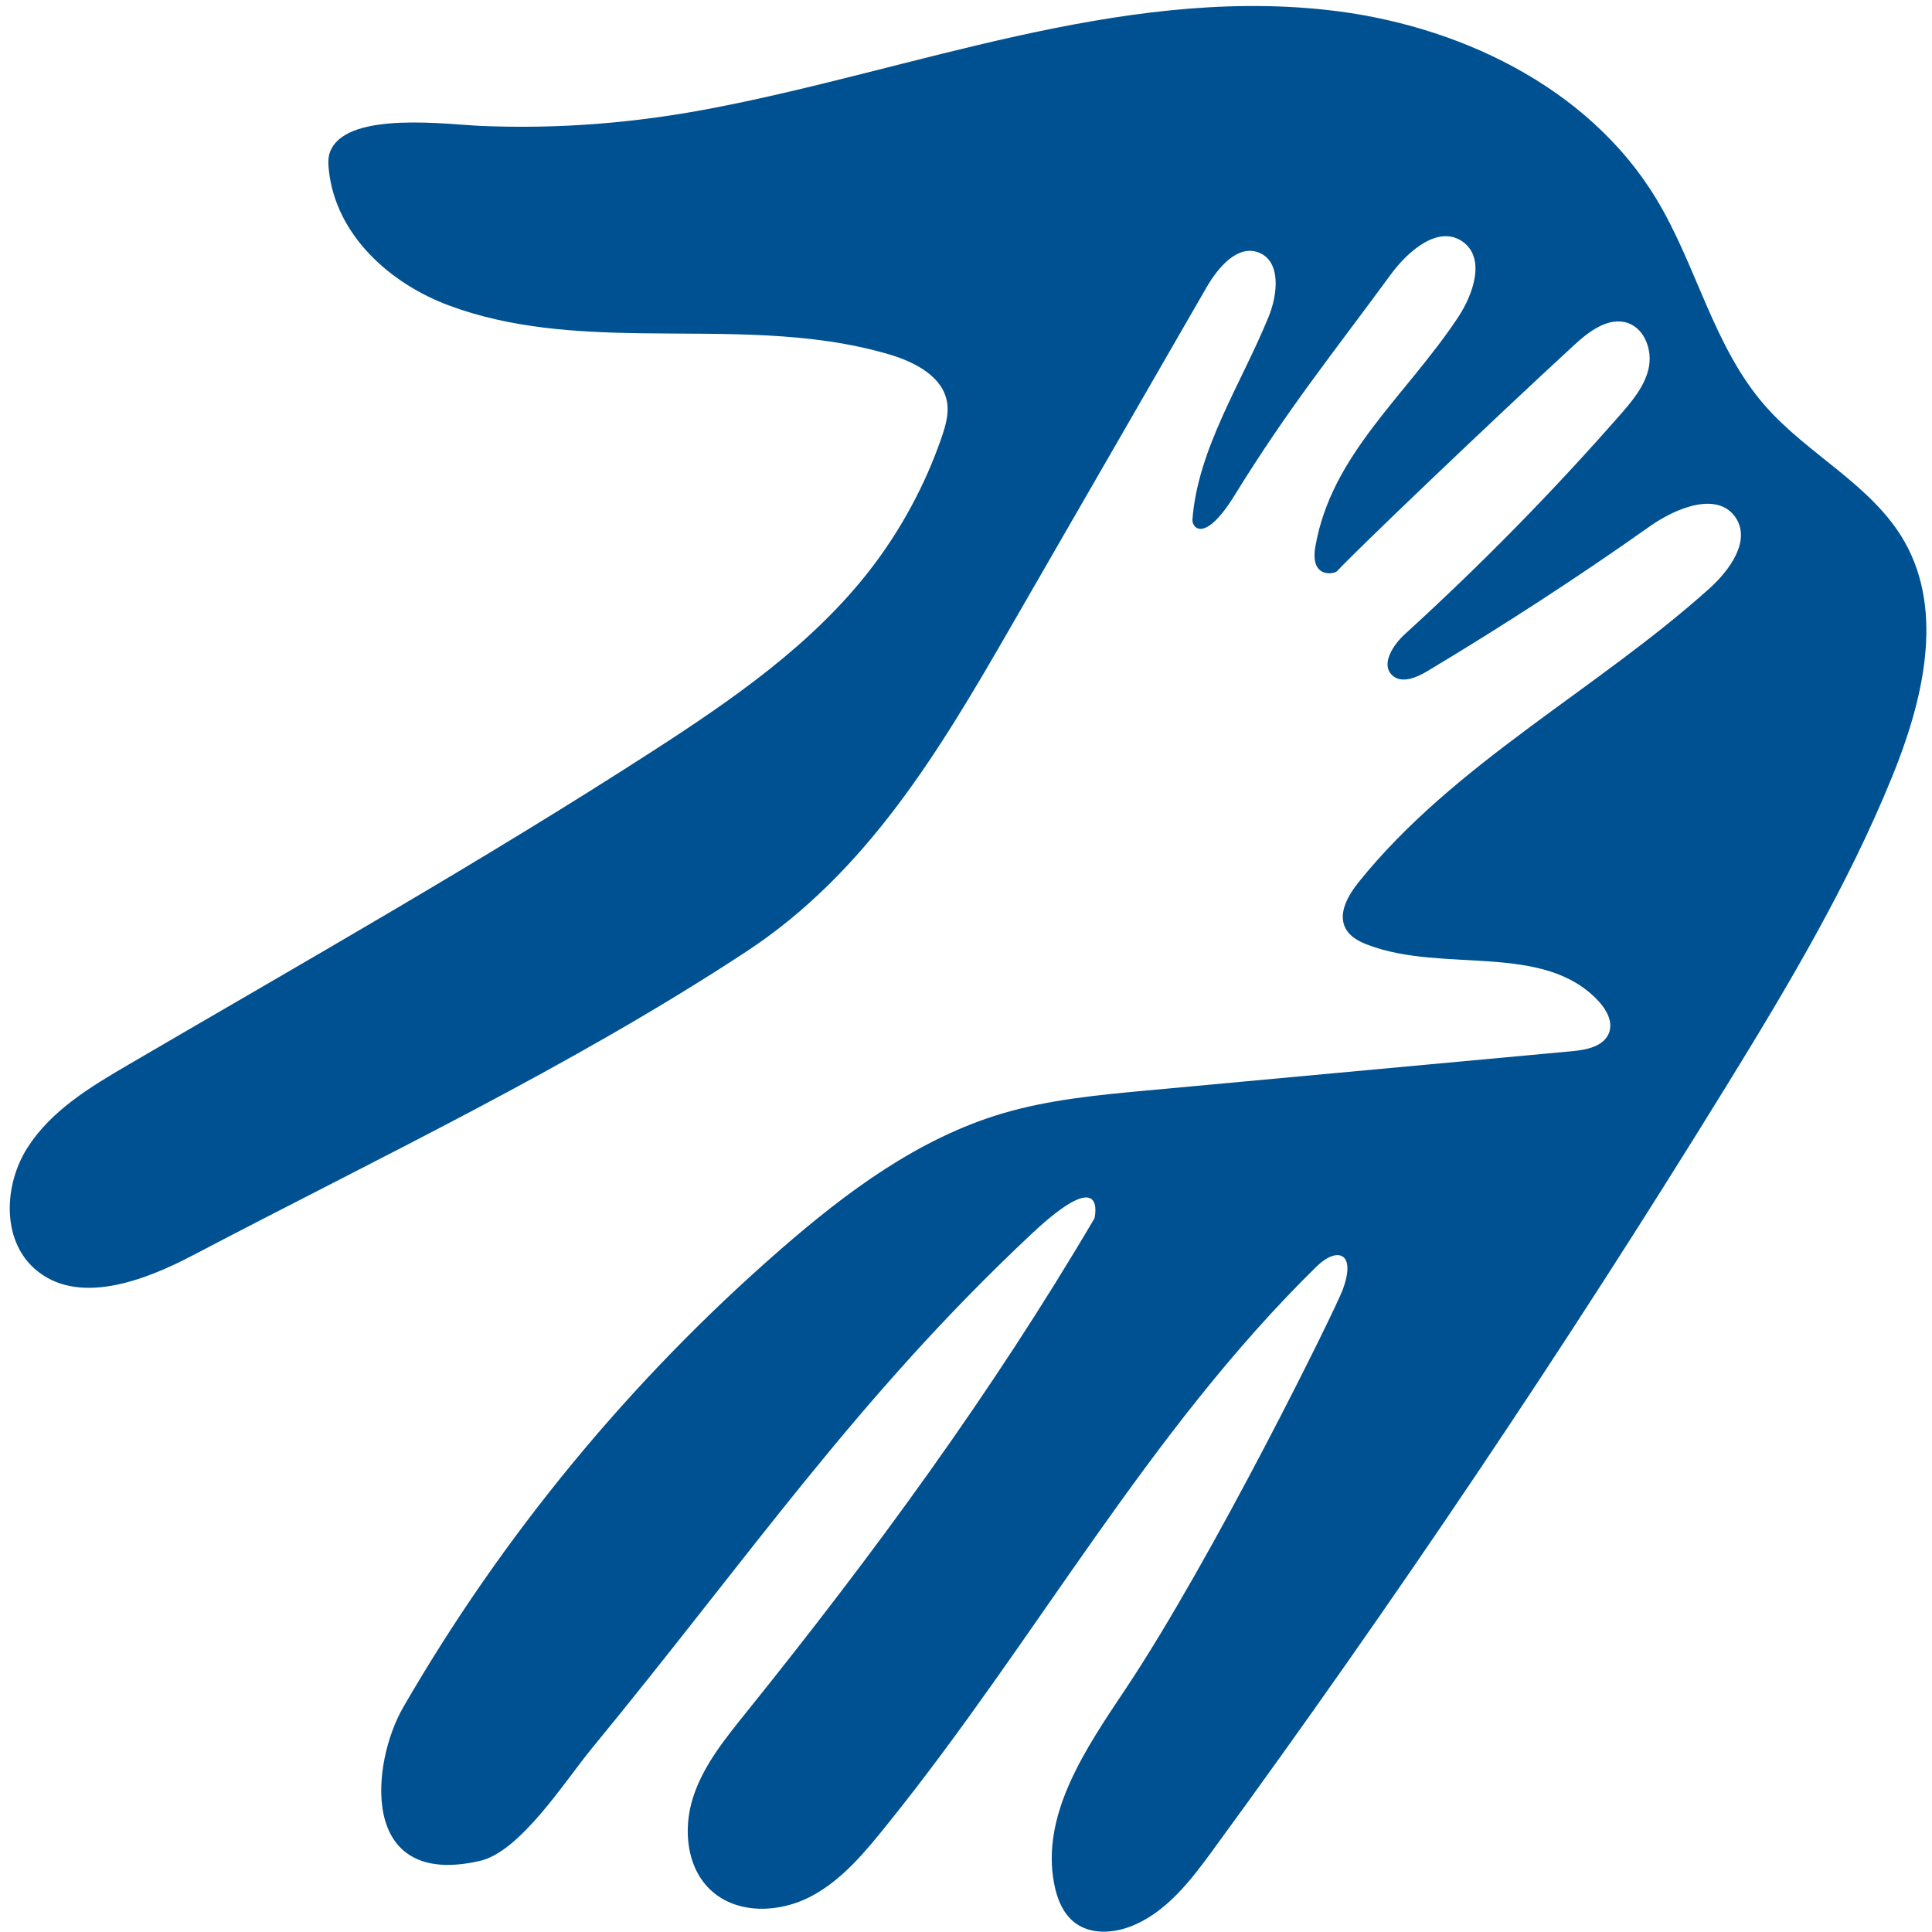 <?xml version="1.0" encoding="utf-8"?>
<!-- Generator: Adobe Illustrator 26.5.0, SVG Export Plug-In . SVG Version: 6.00 Build 0)  -->
<svg version="1.1" id="Layer_1" xmlns="http://www.w3.org/2000/svg" xmlns:xlink="http://www.w3.org/1999/xlink" x="0px" y="0px"
	 viewBox="0 0 1000 1000" style="enable-background:new 0 0 1000 1000;" xml:space="preserve">
<style type="text/css">
	.st0{fill:#005191;}
</style>
<path class="st0" d="M331.8,172.5c-34-0.5-67.6-2.6-99.2-14.3c-30.5-11.3-58.8-36.3-62.4-70.2c-0.4-3.6-0.5-7.5,1.2-10.7
	c9.8-19.9,60.9-12.8,78-12.1c40.4,1.6,79-1.5,118.8-9.1C472.5,36.2,578.7-6.6,686.4,5.1c67.5,7.3,135.4,39.5,170.7,97.5
	c21.1,34.7,29.7,76.8,56.4,107.3c22.2,25.5,55.6,41.1,72.3,70.5c20.8,36.6,9.4,82.8-6.5,121.8c-22.9,56.2-54.1,108.6-85.9,160.2
	c-83.3,135.2-171.9,267-265.6,395.2c-11.6,15.9-24.4,32.6-42.8,39.6c-9.3,3.5-20.5,4.1-28.5-1.9c-6.2-4.6-9.3-12.3-10.8-19.9
	c-7.2-36.2,16.4-70.5,36.9-101.2c45.2-67.7,108.5-196.1,112.4-206.7c7.2-19.5-3-22.2-13.4-12.1c-87.6,85.8-145.2,193.1-222.1,288.6
	c-11.5,14.3-23.4,28.9-39.6,37.5c-16.2,8.6-37.9,9.5-51.5-2.7c-13-11.6-15-31.8-9.7-48.4c5.3-16.6,16.6-30.4,27.5-44
	c65.9-81.9,127-165.2,180.3-255.8c0,0,7-29-32.5,8c-90.7,85.1-145.7,166.6-227.7,266.4c-13.7,16.6-36.9,53.4-57.9,58.2
	c-63.1,14.5-56.3-50.8-39.7-79.5c51.4-89,117.7-169.4,195.2-236.9c34.2-29.8,71.5-57.6,115-70.5c24-7.1,49.1-9.5,74-11.8
	c73.6-6.8,147.2-13.6,220.8-20.4c7.6-0.7,16.6-2.5,19.2-9.7c2-5.7-1.4-11.8-5.5-16.2c-28.4-30.7-80.2-14.3-119.3-29.1
	c-4.6-1.7-9.3-4.2-11.6-8.5c-4.2-7.8,1.3-17.2,6.8-24.1c49.6-61.6,122.7-99.1,181.6-152c10.5-9.5,21.3-24.5,13.6-36.4
	c-9.2-14-30.8-5.4-44.5,4.3c-37.5,26.5-76,51.5-115.4,75.1c-5.5,3.3-13,6.4-17.8,2.2c-6.4-5.7,0.2-15.9,6.5-21.6
	c39.2-35.7,76.4-73.6,111.3-113.4c6.2-7.1,12.6-14.7,14.7-23.9c2.1-9.2-1.8-20.5-10.7-23.6c-9.9-3.4-20,4.2-27.7,11.3
	c-42.1,38.7-113.7,107.1-122.7,117c-1.6,1.8-14.2,4-11.4-12.4c8.2-47.8,46.5-77.7,73.8-118.7c8.1-12.2,14.4-30.8,2.5-39.3
	c-12.5-8.9-28.4,4.8-37.4,17.2c-31.3,42.6-52.9,69.1-80.7,114.1c-15.5,25.1-22.1,16.8-21.8,12.5c2.8-36.7,25.3-70.3,39.5-105.1
	c4.7-11.6,6.4-28.6-5.2-33.1c-10.9-4.2-20.9,7.6-26.8,17.7c-33.9,58.7-67.7,117.5-101.6,176.2c-36.8,63.9-74.3,126.9-136.9,168
	c-91.2,59.9-189.7,106.4-286.1,157c-26,13.7-60.4,26.5-82.3,7c-17-15.2-15.8-43.5-3.5-62.7c12.3-19.2,32.6-31.4,52.3-42.9
	c91.2-53.3,183.1-105.3,271.8-162.6c41-26.5,81.9-54.8,111.9-93.4c16-20.7,28.6-44,37.1-68.7c2-5.8,3.8-12,2.8-18.1
	c-2.2-13.3-16.5-20.7-29.4-24.6C419.2,171.2,375.2,173.1,331.8,172.5z"/>
</svg>
